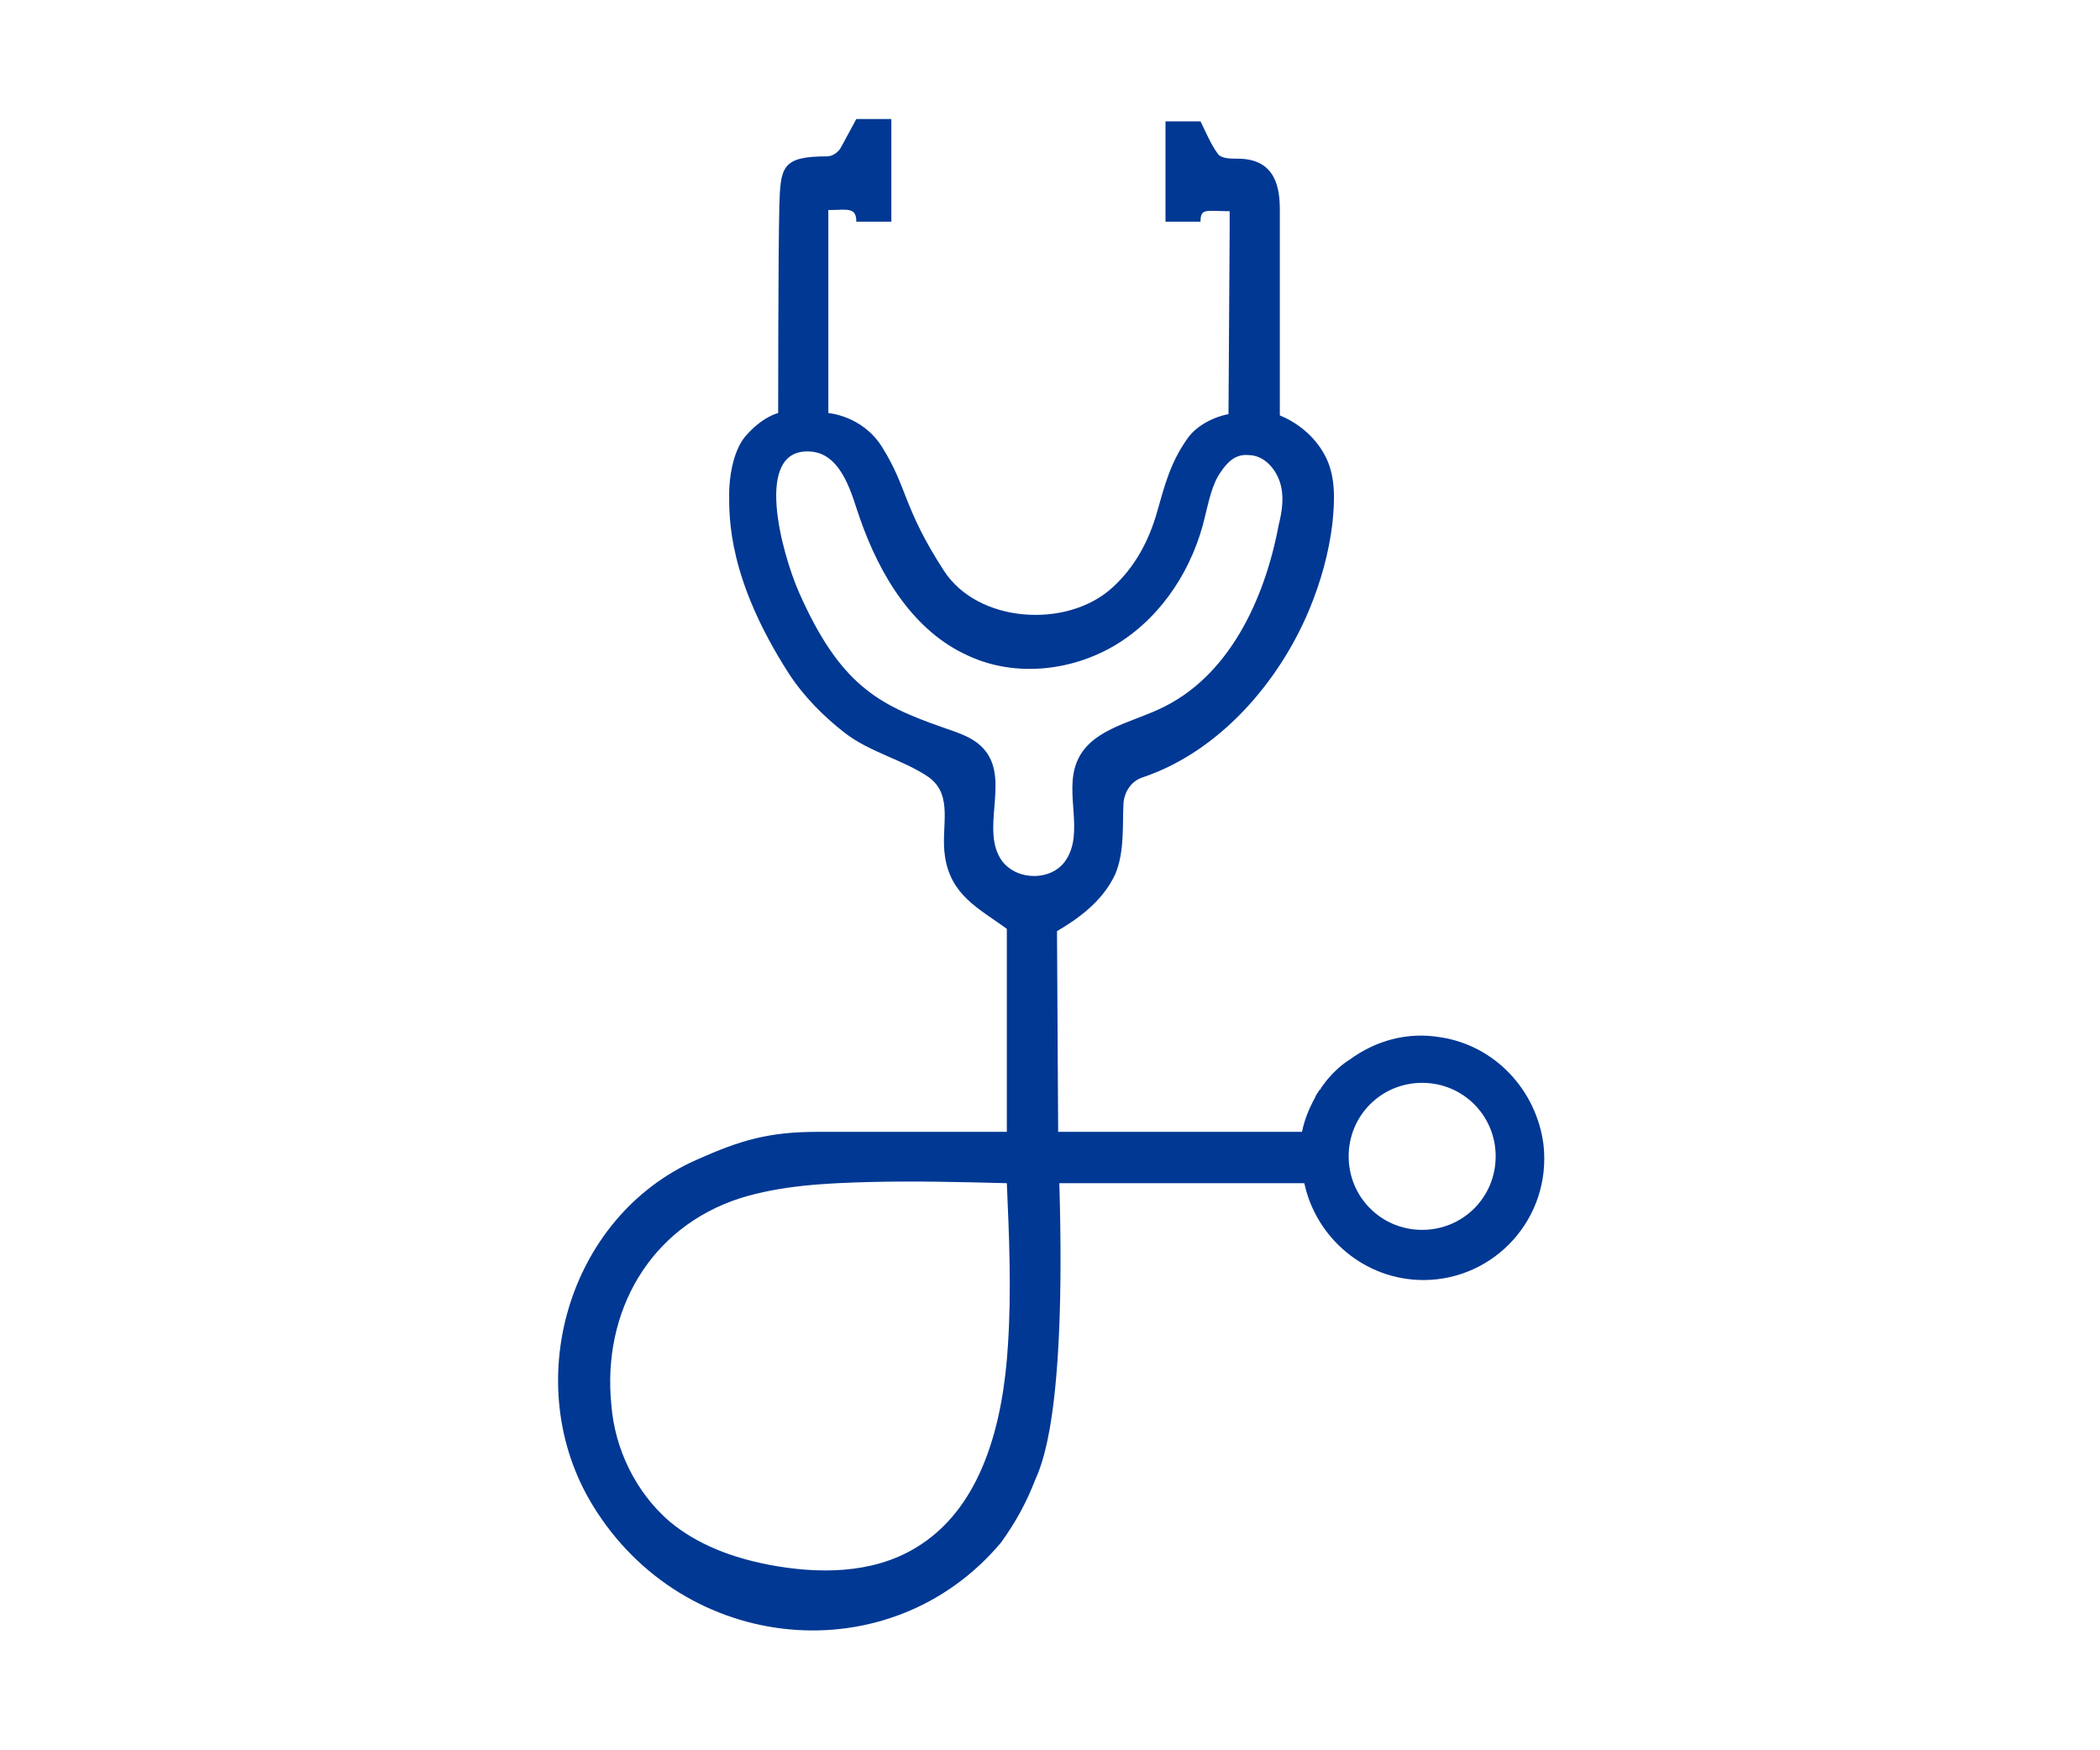 <?xml version="1.0" encoding="utf-8"?>
<!-- Generator: Adobe Illustrator 28.1.0, SVG Export Plug-In . SVG Version: 6.00 Build 0)  -->
<svg version="1.1" id="Layer_1" xmlns="http://www.w3.org/2000/svg" xmlns:xlink="http://www.w3.org/1999/xlink" x="0px" y="0px"
	 viewBox="0 0 180 150" style="enable-background:new 0 0 180 150;" xml:space="preserve">
<style type="text/css">
	.st0{fill:#003893;}
</style>
<g id="a">
</g>
<g id="c">
</g>
<g>
	<path class="st0" d="M123.5,88.9c-2.9-0.5-5.6,0.3-7.8,1.9c-0.8,0.5-1.4,1.1-2,1.8c-0.2,0.3-0.4,0.5-0.5,0.7c0,0,0,0.1-0.1,0.1
		c-0.1,0.2-0.3,0.4-0.4,0.7c-0.5,0.9-0.9,1.9-1.1,2.9c-5.6,0-13.3,0-18.8,0c-0.7,0-1.3,0-2.1,0l-0.1-17.2c1.7-1,3.9-2.5,5-4.9
		c0.8-1.9,0.6-4.2,0.7-6.1c0.1-1,0.7-1.9,1.7-2.2c6.5-2.2,11.6-8.1,14.2-14.3c1-2.4,1.7-4.9,2-7.4c0.2-1.9,0.3-3.9-0.5-5.6
		c-0.8-1.7-2.3-3-4-3.7c0-4,0-8,0-12c0-1.9,0-3.7,0-5.6c0-1.8-0.3-4.4-3.6-4.4c-0.6,0-1.4,0-1.7-0.4c-0.6-0.8-1-1.8-1.5-2.8h-3V19h3
		c0-1.2,0.5-0.9,2.5-0.9v1.4l-0.1,16c-0.2,0-2.5,0.5-3.6,2.2c-1.4,2-1.9,4-2.5,6.1c-0.7,2.5-1.9,4.8-3.9,6.6
		c-3.9,3.5-11.5,3-14.4-1.5c-3.5-5.4-3.1-7.1-5.3-10.6c-1.7-2.7-4.6-2.9-4.6-2.9V18c1.6,0,2.4-0.3,2.4,1h3v-8.8h-3l-1.3,2.4
		c-0.2,0.4-0.7,0.8-1.2,0.8c-3.9,0-4,0.9-4.1,4.3c-0.1,4-0.1,17.7-0.1,17.7s-1.4,0.3-2.9,2.1c-1,1.3-1.3,3.5-1.3,4.8
		c0,2.1-0.1,7.3,5.1,15.4c1.3,2,3,3.7,4.8,5.1c2.2,1.7,5,2.3,7.2,3.8c2.2,1.6,1,4.3,1.4,6.8c0.5,3.3,2.8,4.4,5.3,6.2V97
		c-0.8,0-1.5,0-2.2,0c-4.7,0-9.3,0-14,0c-4.2,0-6.6,0.7-10.4,2.4c-11.1,4.9-15.2,19.3-8.9,29.6c7.8,12.8,25.5,14.5,35,3.2
		c1.3-1.8,2.2-3.5,2.9-5.3c0.5-1.2,2.7-5.3,2.1-25.5h21c1,4.7,5.2,8.3,10.2,8.3c6.1,0,11-5.3,10.3-11.6
		C131.7,93.4,128.1,89.6,123.5,88.9z M86.4,115.2c-0.4,6.7-2.2,14.1-8,17.5c-3.7,2.2-8.3,2.2-12.5,1.4c-3.1-0.6-6.1-1.7-8.5-3.7
		c-2.9-2.5-4.7-6.2-5-10c-0.8-8,3.3-15.2,11-17.7c3.5-1.1,7.3-1.3,11.1-1.4c3.9-0.1,7.9,0,11.8,0.1C86.5,106,86.7,110.6,86.4,115.2z
		 M85.9,73.8c-1.9-2.6,0.6-6.8-1.4-9.4c-0.9-1.2-2.4-1.6-3.8-2.1c-5.4-1.9-8.7-3.6-12.2-11.5c-1.5-3.4-4-12.5,1-12.1
		c2.8,0.2,3.6,4.1,4.2,5.7c1.7,4.9,4.6,9.7,9.3,11.8c4.1,1.9,9.1,1.3,12.9-1.1c3.8-2.4,6.4-6.5,7.4-10.9c0.3-1.2,0.6-2.7,1.3-3.7
		l0,0c0.6-0.9,1.3-1.6,2.4-1.5c1.3,0,2.3,1.1,2.7,2.3c0.4,1.2,0.2,2.5-0.1,3.7c-1.2,6.4-4.3,13.1-10.3,15.8c-2.6,1.2-5.9,1.8-7,4.5
		c-1.1,2.7,0.7,6.1-1,8.5C90.1,75.5,87.2,75.5,85.9,73.8z M121.9,105.4c-3.5,0-6.3-2.8-6.3-6.3s2.8-6.3,6.3-6.3s6.3,2.8,6.3,6.3
		S125.4,105.4,121.9,105.4z"/>
</g>
</svg>
